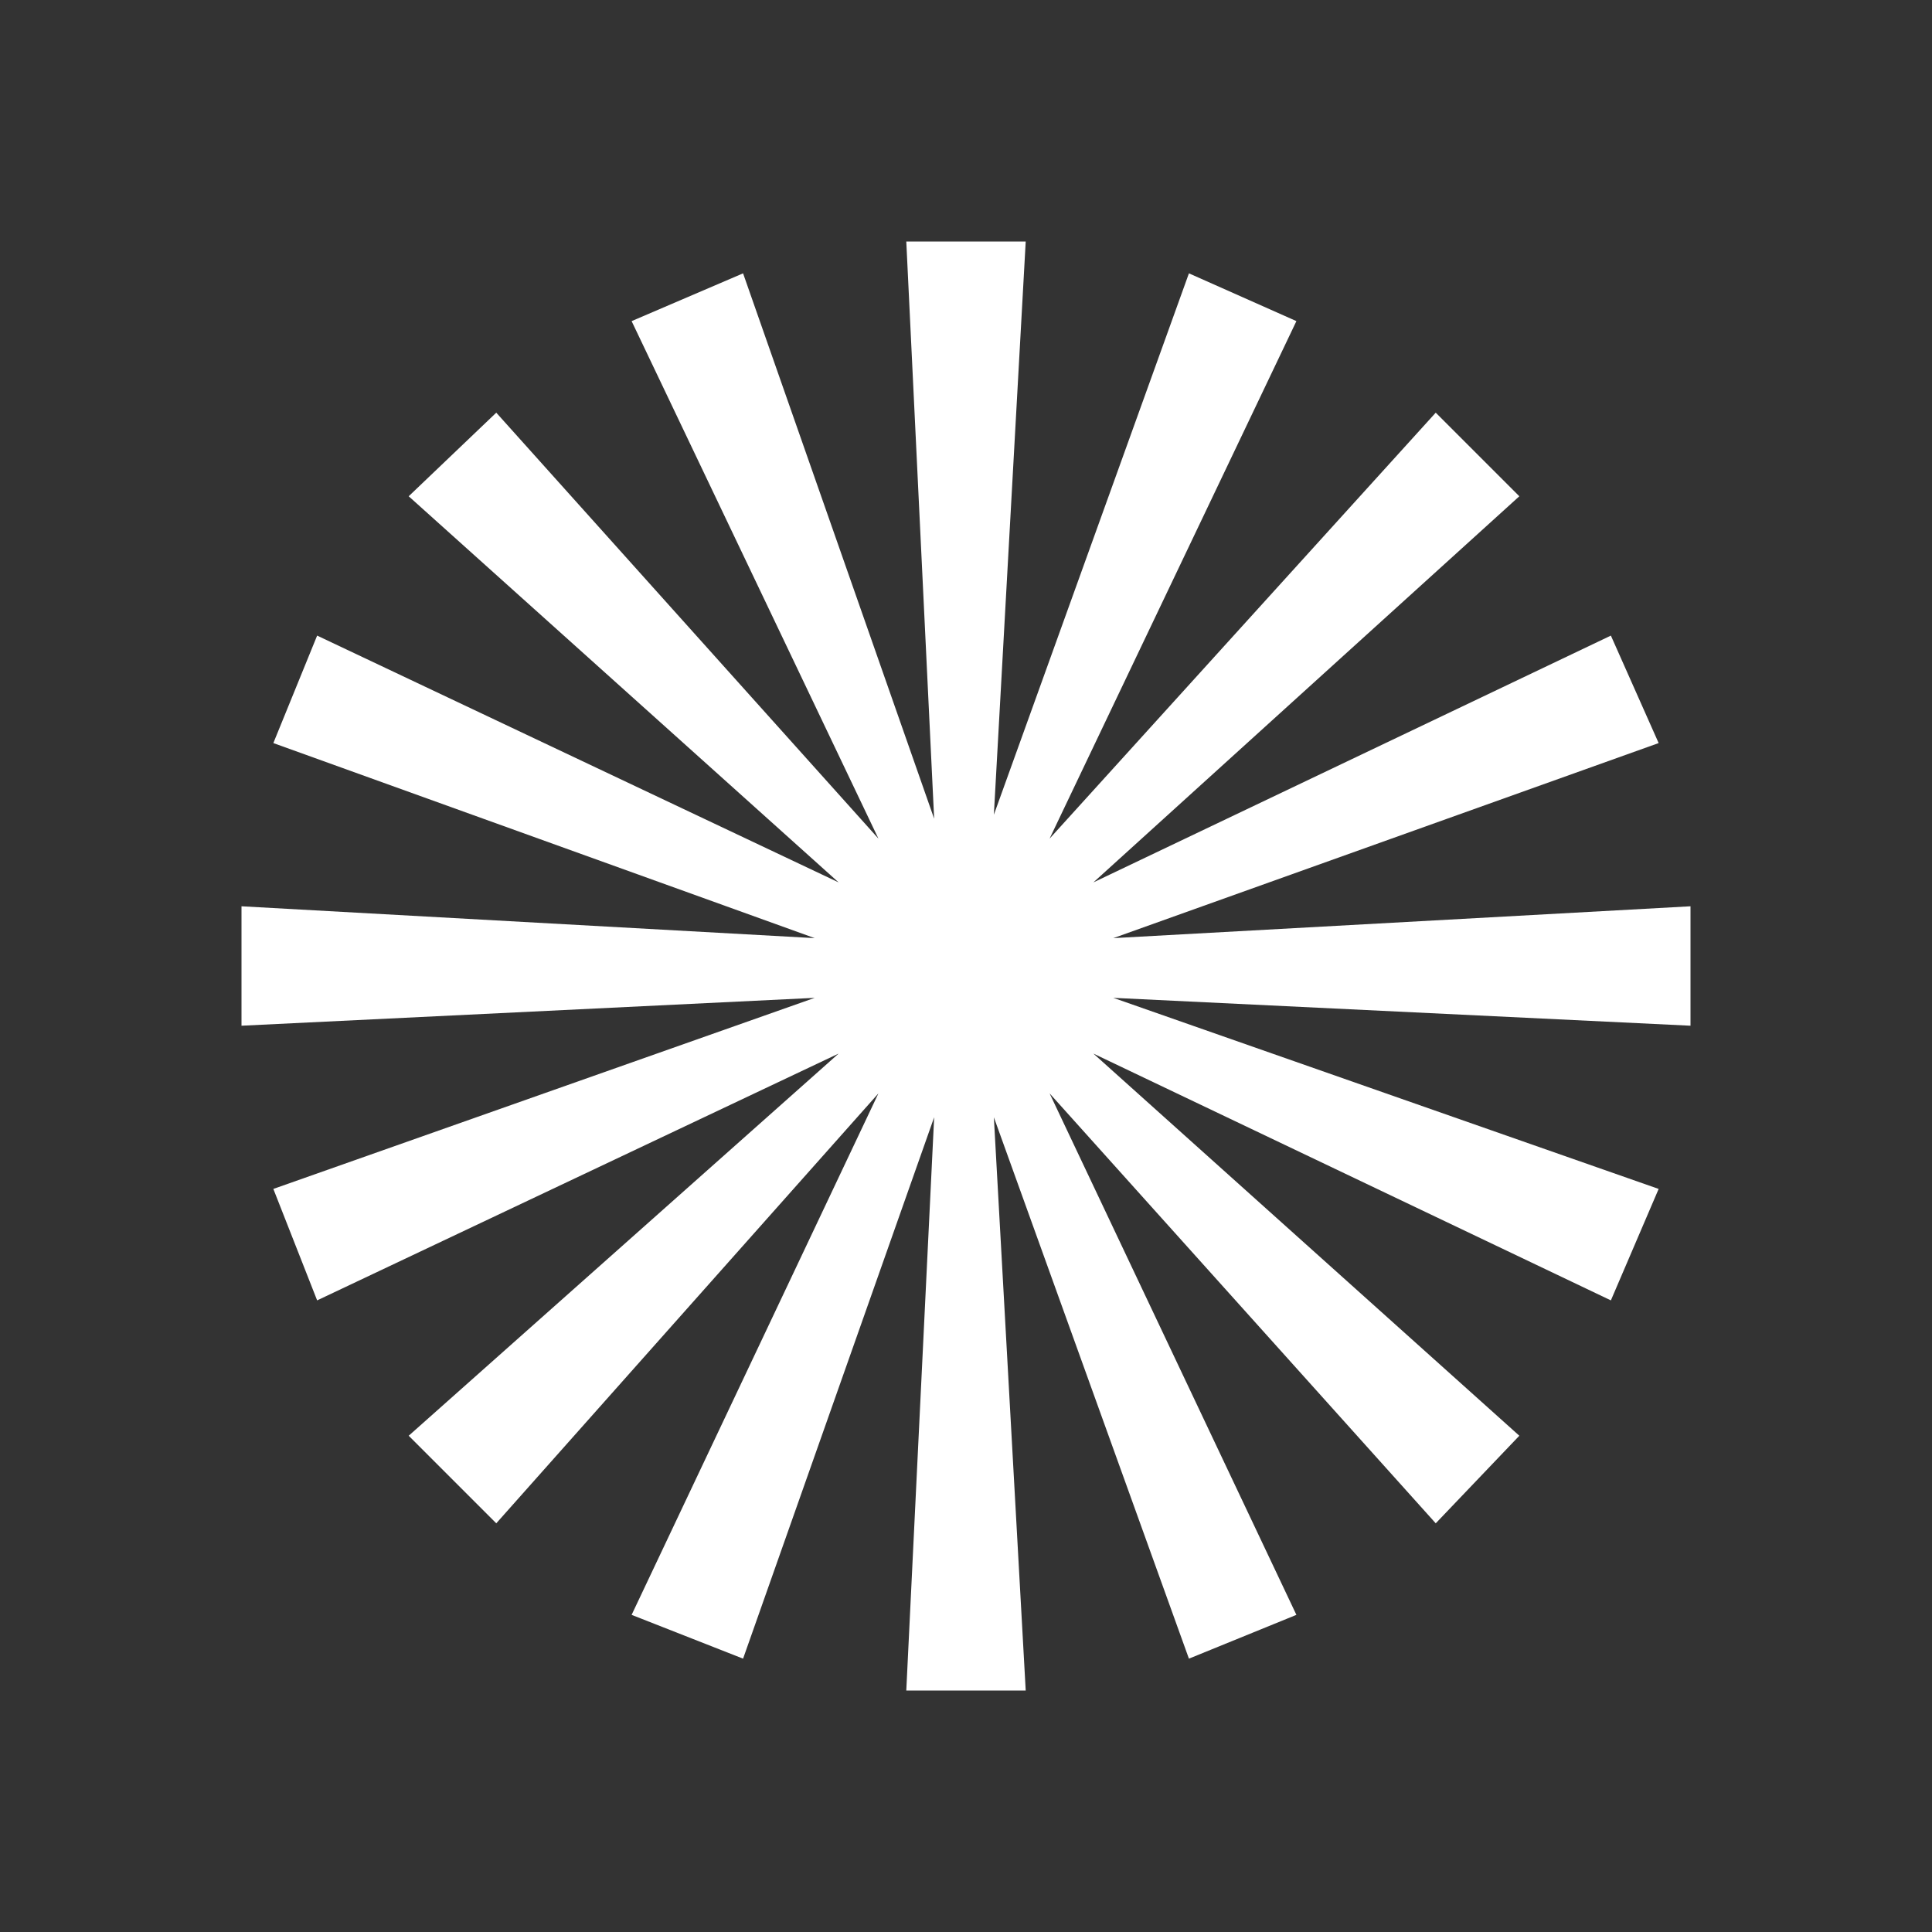 <svg width="194" height="194" viewBox="0 0 194 194" fill="none" xmlns="http://www.w3.org/2000/svg">
<rect x="0" y="0" width="194" height="194" fill="#333333" stroke="none"/>
<path d="M91.004 169.75L93.802 112.19L74.615 166.552L63.423 162.155L88.206 109.791L49.832 152.962L41.038 144.168L84.209 105.794L31.845 130.577L27.448 119.385L81.81 100.198L24.25 102.996V91.004L81.81 94.202L27.448 74.615L31.845 63.823L84.209 88.606L41.038 49.832L49.832 41.438L88.206 84.209L63.423 32.245L74.615 27.448L93.802 82.21L91.004 24.25H102.996L99.798 81.81L119.385 27.448L130.177 32.245L105.394 84.209L144.168 41.438L152.562 49.832L109.791 88.606L161.755 63.823L166.552 74.615L111.79 94.202L169.75 91.004V102.996L111.79 100.198L166.552 119.385L161.755 130.577L109.791 105.794L152.562 144.168L144.168 152.962L105.394 109.791L130.177 162.155L119.385 166.552L99.798 112.19L102.996 169.75H91.004Z" fill="white"/>
</svg>
